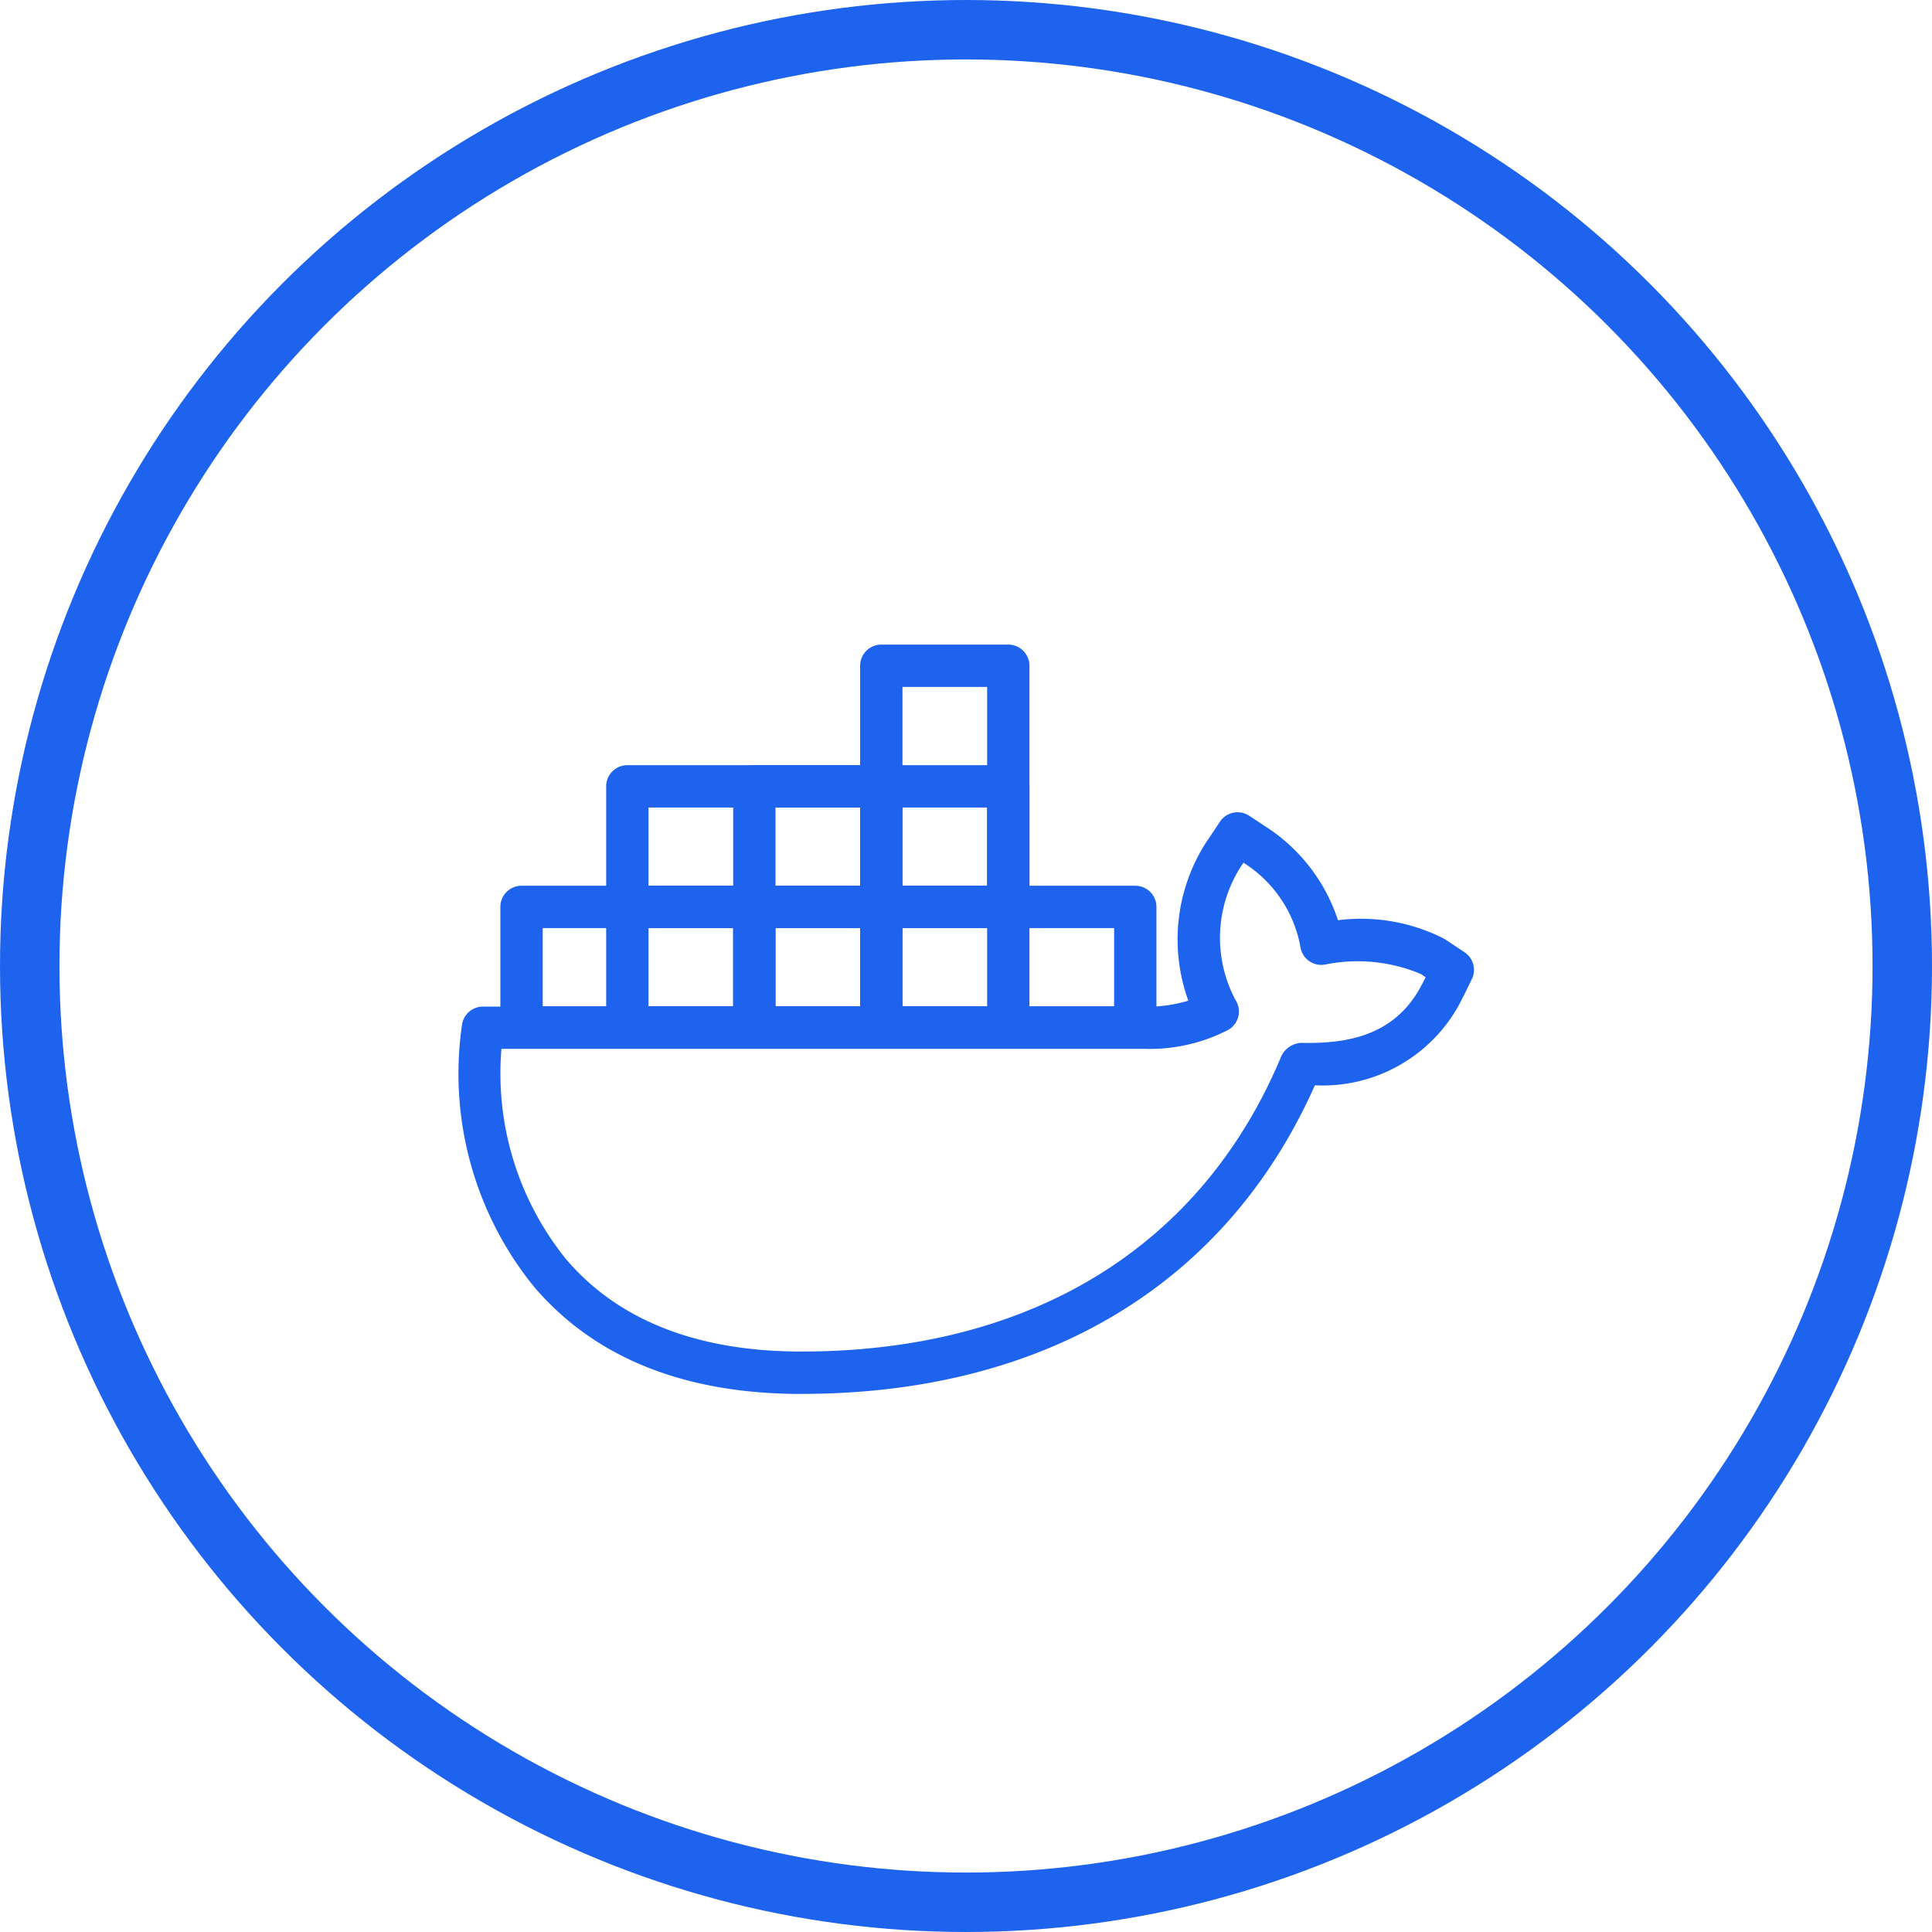 <svg xmlns="http://www.w3.org/2000/svg" width="65" height="65" viewBox="0 0 65 65">
    <g transform="translate(-1222 -1103)">
        <g transform="translate(1222 1103)" fill="none" stroke="#1d63ed" stroke-width="2">
            <circle cx="32.5" cy="32.5" r="32.5" stroke="none"/>
            <circle cx="32.5" cy="32.5" r="31.5" fill="none"/>
        </g>
        <g transform="translate(1237.41 1121.89)">
            <path d="M11.554,26.327c-3.936,0-6.967-1.216-9.006-3.617A11.374,11.374,0,0,1,.137,13.886a.712.712,0,0,1,.7-.591H23.085a4.671,4.671,0,0,0,1.485-.2,6.04,6.04,0,0,1,.588-5.309l.476-.712a.712.712,0,0,1,.984-.2l.716.473a5.936,5.936,0,0,1,2.27,3.042,6.149,6.149,0,0,1,3.58.627l.678.45a.712.712,0,0,1,.245.907l-.08.164q-.177.372-.37.736a5.238,5.238,0,0,1-4.829,2.67c-2.982,6.7-9.1,10.382-17.274,10.382ZM1.46,14.72a9.94,9.94,0,0,0,2.172,7.069C5.39,23.855,8.055,24.9,11.554,24.9c7.743,0,13.478-3.532,16.148-9.946a.789.789,0,0,1,.671-.439c1.4.03,3.109-.168,4.03-1.918l.02-.036c.027-.046.077-.142.131-.255l-.161-.108a5.492,5.492,0,0,0-3.217-.319.709.709,0,0,1-.836-.6,4.243,4.243,0,0,0-1.831-2.771l-.084-.054-.084.124a4.446,4.446,0,0,0-.185,4.492.712.712,0,0,1-.259,1.017,5.776,5.776,0,0,1-2.825.629H1.46Z"
                  transform="translate(0 1.681)" fill="#1d63ed"/>
            <path d="M22.361,13.974H1.713A.712.712,0,0,1,1,13.262V9.206a.712.712,0,0,1,.712-.712H22.361a.712.712,0,0,1,.712.712v4.056a.712.712,0,0,1-.712.712ZM2.425,12.55H21.649V9.918H2.425V12.55Z"
                  transform="translate(0.424 2.416)" fill="#1d63ed"/>
            <path d="M17.029,11.126H4.212a.712.712,0,0,1-.712-.712V6.358a.712.712,0,0,1,.712-.712H17.029a.712.712,0,0,1,.712.712v4.057A.712.712,0,0,1,17.029,11.126ZM4.924,9.7H16.317V7.07H4.924Z"
                  transform="translate(1.484 1.208)" fill="#1d63ed"/>
            <path d="M14.484,16.39H10.212a.712.712,0,0,1-.712-.712V3.509a.712.712,0,0,1,.712-.712h4.272a.712.712,0,0,1,.712.712V15.678A.712.712,0,0,1,14.484,16.39Zm-3.56-1.424h2.848V4.221H10.924Z"
                  transform="translate(4.029)" fill="#1d63ed"/>
            <path d="M11.484,15.182H7.212A.712.712,0,0,1,6.5,14.47V6.358a.712.712,0,0,1,.712-.712h4.272a.712.712,0,0,1,.712.712v8.113a.712.712,0,0,1-.712.711Zm-3.56-1.424h2.848V7.07H7.924Z"
                  transform="translate(2.757 1.208)" fill="#1d63ed"/>
            <path d="M8.484,13.974H4.212a.712.712,0,0,1-.712-.712V9.206a.712.712,0,0,1,.712-.712H8.484a.712.712,0,0,1,.712.712v4.056a.712.712,0,0,1-.712.712ZM4.924,12.55H7.772V9.918H4.924Z"
                  transform="translate(1.484 2.416)" fill="#1d63ed"/>
        </g>
    </g>
</svg>
